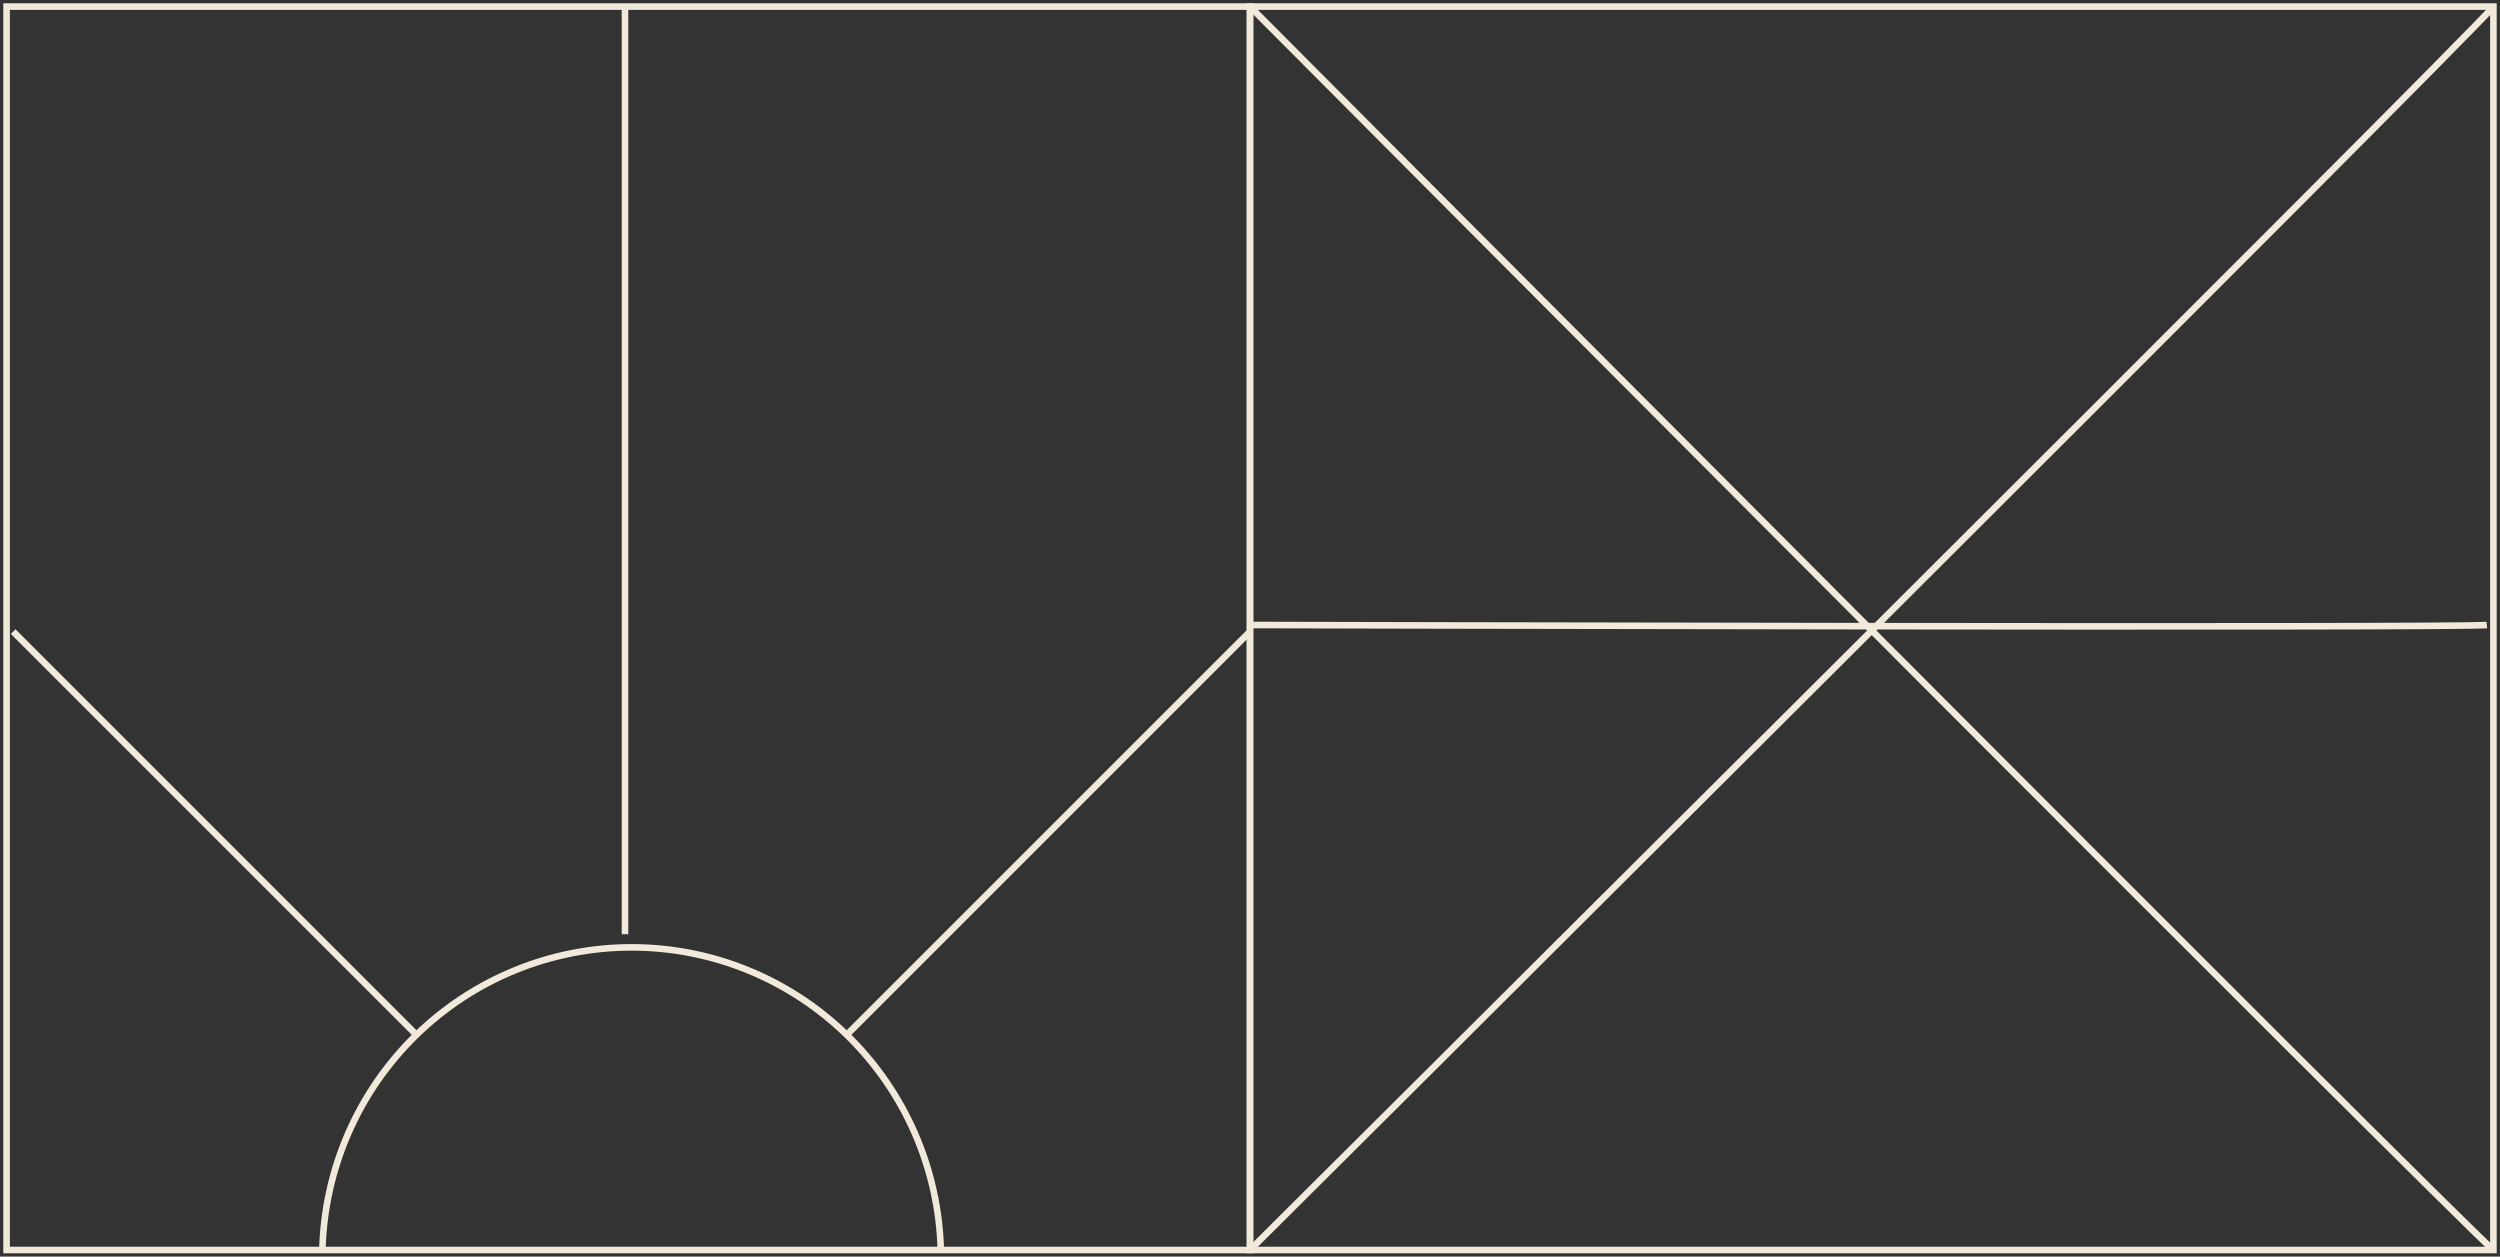 <?xml version="1.0" encoding="UTF-8"?> <svg xmlns="http://www.w3.org/2000/svg" width="380" height="191" viewBox="0 0 380 191" fill="none"><rect x="0" y="0" width="380" height="191" fill="#333333" stroke="none"/> <path d="M49 190C49.317 177.692 54.408 165.994 63.188 157.402C71.968 148.809 83.742 144 96 144C108.259 144 120.032 148.809 128.812 157.402C137.591 165.994 142.683 177.692 143 190" stroke="#F1EADB" stroke-miterlimit="10"></path> <path d="M190 96L129 157" stroke="#F1EADB" stroke-miterlimit="10"></path> <path d="M2 96L63 157" stroke="#F1EADB" stroke-miterlimit="10"></path> <path d="M95 1V142" stroke="#F1EADB" stroke-miterlimit="10"></path> <path d="M190 1H1V190H190V1Z" stroke="#F1EADB" stroke-miterlimit="10"></path> <path d="M379 190C374.001 185.882 190 1 190 1" stroke="#F1EADB" stroke-miterlimit="10"></path> <path d="M378 95C373.443 95.472 190 95 190 95" stroke="#F1EADB" stroke-miterlimit="10"></path> <path d="M379 1C374.912 5.998 190 190 190 190" stroke="#F1EADB" stroke-miterlimit="10"></path> <path d="M379 1H190V190H379V1Z" stroke="#F1EADB" stroke-miterlimit="10"></path> </svg> 